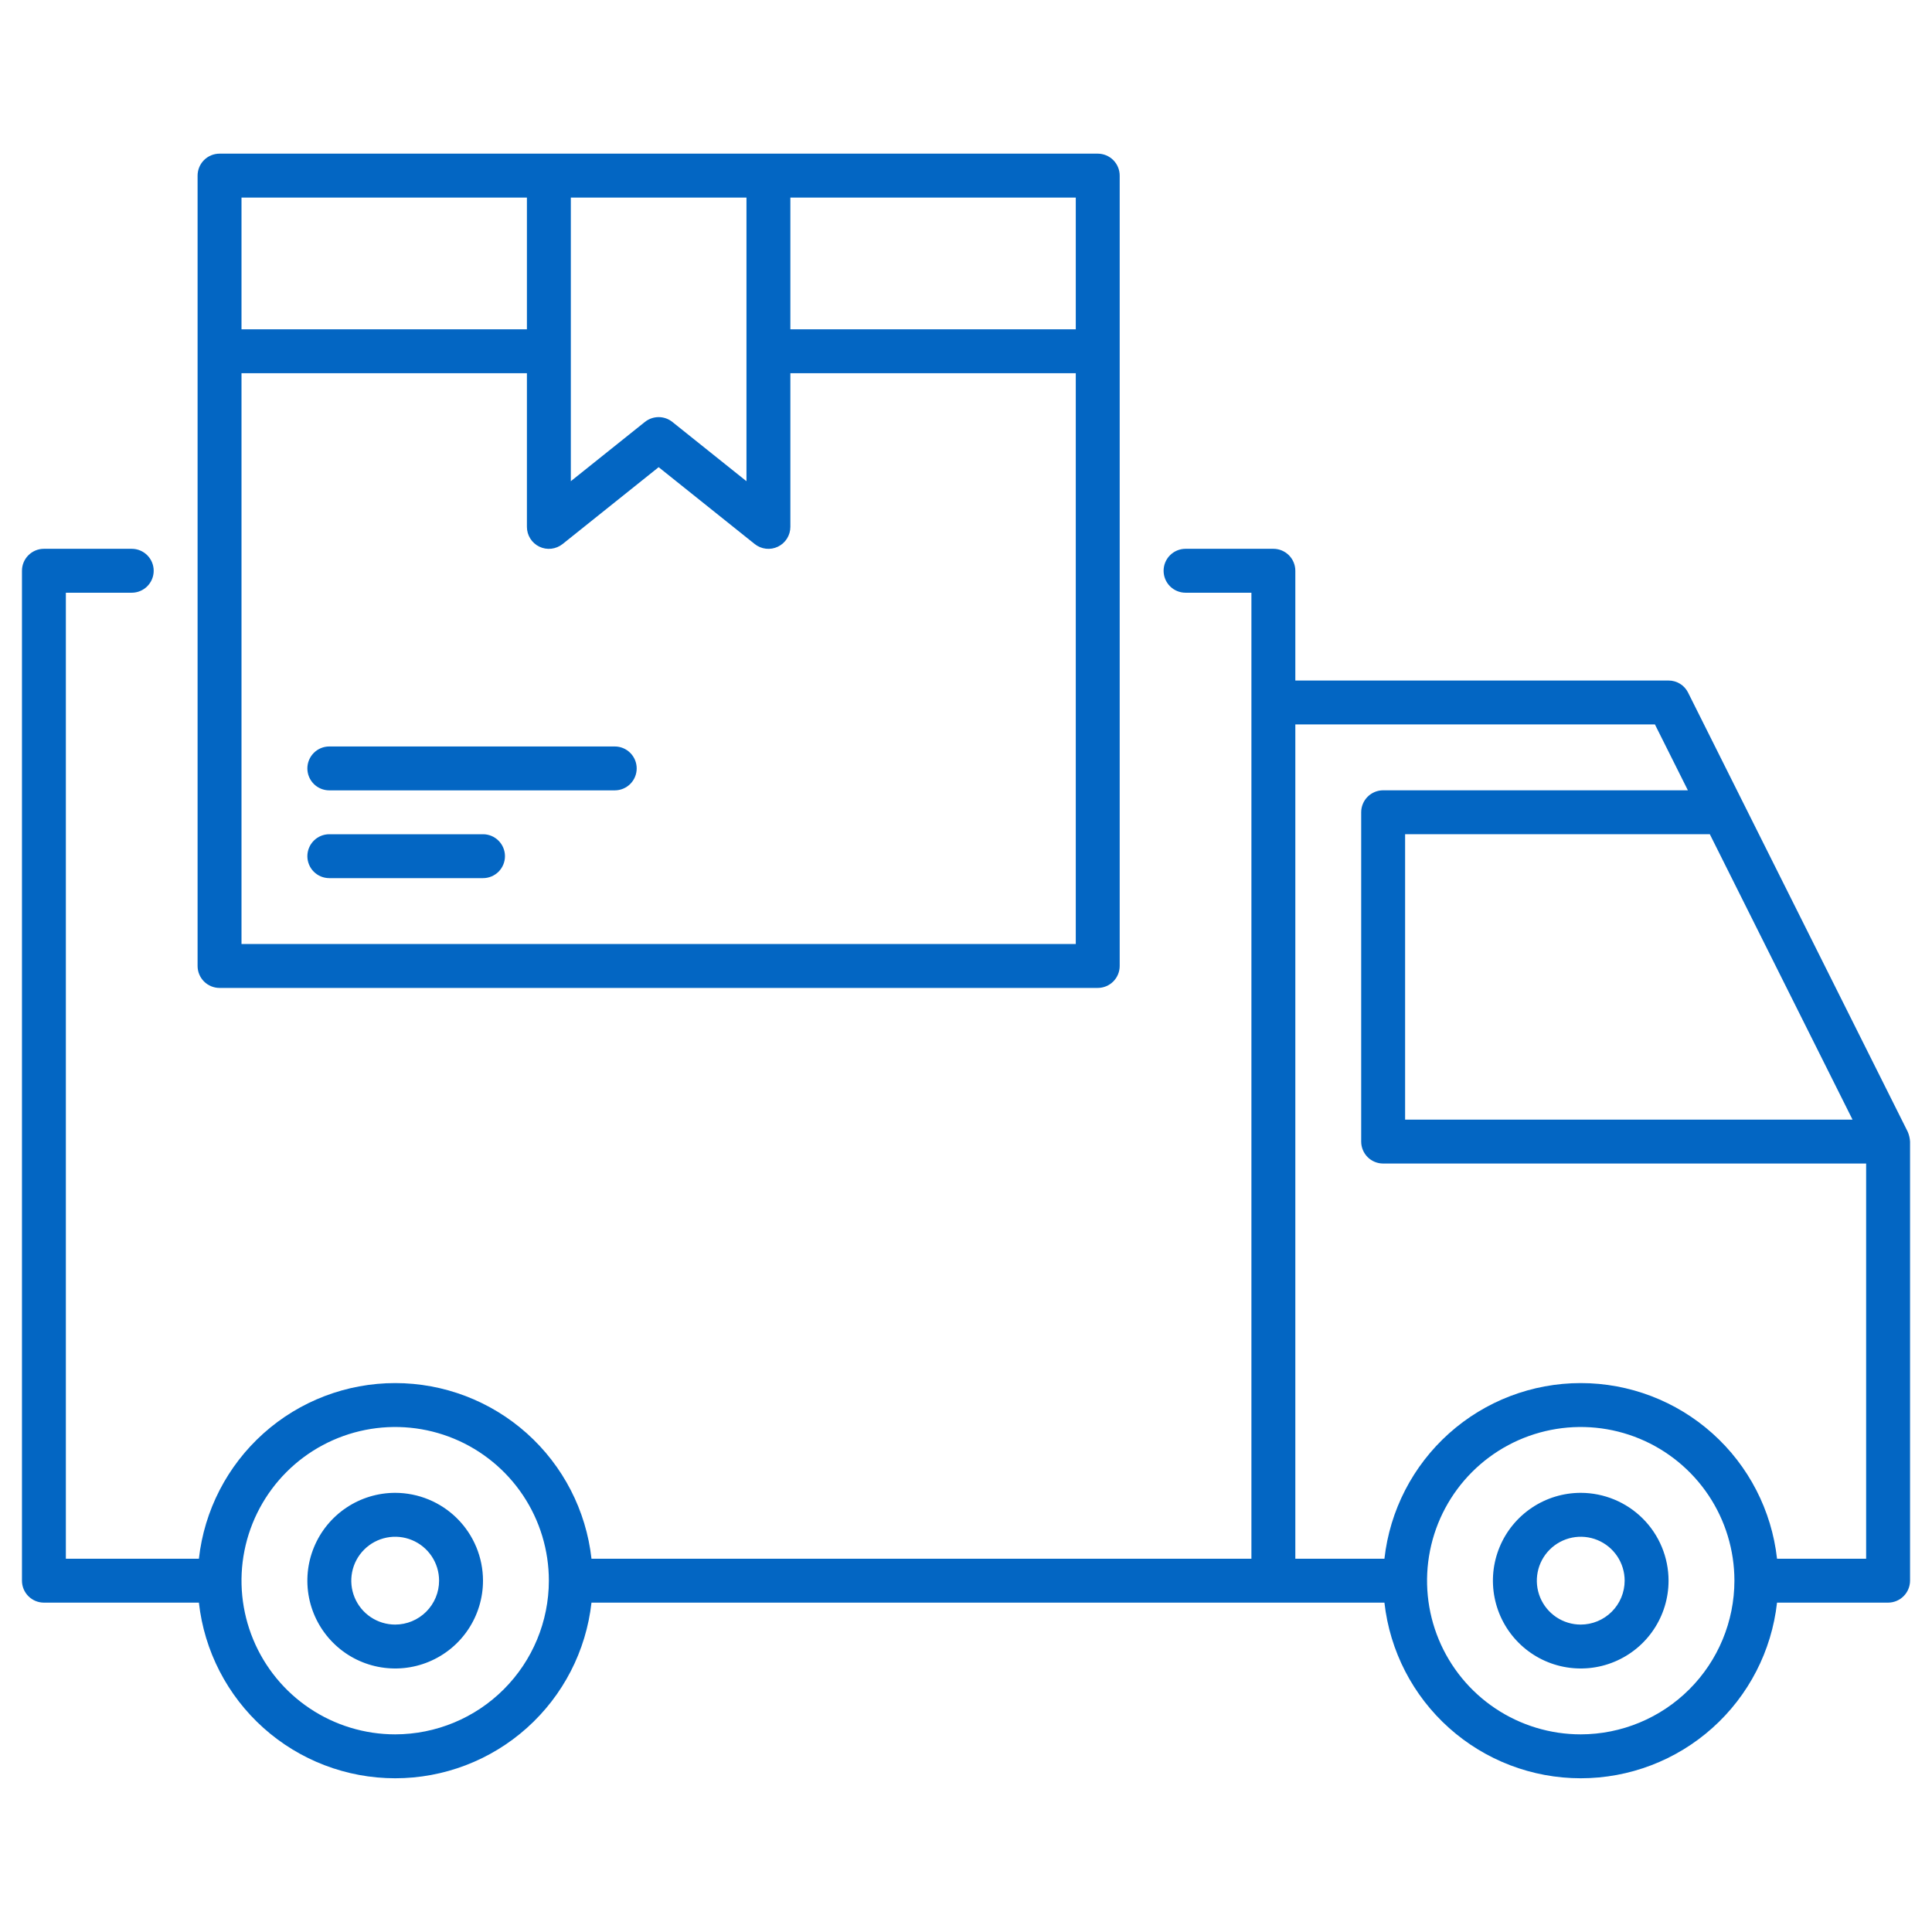 <?xml version="1.0" encoding="UTF-8"?>
<svg xmlns="http://www.w3.org/2000/svg" width="100" height="100" viewBox="0 0 100 100" fill="none">
  <path d="M98.744 58.58C93.327 47.746 88.037 37.173 87.375 35.849C87.282 35.661 87.138 35.503 86.959 35.392C86.78 35.282 86.574 35.224 86.364 35.224H67.046V29.543C67.046 29.241 66.926 28.952 66.713 28.739C66.5 28.526 66.211 28.406 65.909 28.406H61.364C61.063 28.406 60.774 28.526 60.56 28.739C60.347 28.952 60.228 29.241 60.228 29.543C60.228 29.844 60.347 30.133 60.56 30.346C60.774 30.559 61.063 30.679 61.364 30.679H64.773V80.679H30.615C30.337 78.179 29.146 75.87 27.272 74.192C25.397 72.515 22.97 71.588 20.455 71.588C17.939 71.588 15.512 72.515 13.638 74.192C11.764 75.87 10.573 78.179 10.295 80.679H3.409V30.679H6.819C7.12 30.679 7.409 30.559 7.622 30.346C7.835 30.133 7.955 29.844 7.955 29.543C7.955 29.241 7.835 28.952 7.622 28.739C7.409 28.526 7.12 28.406 6.819 28.406H2.273C1.972 28.406 1.683 28.526 1.47 28.739C1.256 28.952 1.137 29.241 1.137 29.543V81.815C1.137 82.117 1.256 82.406 1.47 82.619C1.683 82.832 1.972 82.952 2.273 82.952H10.295C10.573 85.452 11.764 87.761 13.638 89.438C15.512 91.116 17.939 92.043 20.455 92.043C22.97 92.043 25.397 91.116 27.272 89.438C29.146 87.761 30.337 85.452 30.615 82.952H71.658C71.937 85.452 73.127 87.761 75.002 89.438C76.876 91.116 79.303 92.043 81.819 92.043C84.334 92.043 86.761 91.116 88.635 89.438C90.51 87.761 91.7 85.452 91.979 82.952H97.728C98.029 82.951 98.317 82.831 98.53 82.618C98.743 82.405 98.863 82.117 98.864 81.815V59.088C98.854 58.913 98.813 58.741 98.744 58.58ZM95.887 57.952H72.728V43.179H88.5L95.887 57.952ZM20.455 89.77C18.882 89.77 17.344 89.303 16.036 88.429C14.727 87.555 13.708 86.313 13.106 84.859C12.504 83.406 12.346 81.806 12.653 80.263C12.96 78.721 13.718 77.303 14.83 76.191C15.943 75.078 17.36 74.321 18.903 74.014C20.446 73.707 22.046 73.864 23.499 74.466C24.953 75.068 26.195 76.088 27.069 77.396C27.943 78.704 28.409 80.242 28.409 81.815C28.407 83.924 27.568 85.946 26.077 87.437C24.586 88.929 22.564 89.767 20.455 89.77ZM81.819 89.77C80.245 89.77 78.707 89.303 77.399 88.429C76.091 87.555 75.072 86.313 74.469 84.859C73.867 83.406 73.71 81.806 74.017 80.263C74.324 78.721 75.081 77.303 76.194 76.191C77.306 75.078 78.724 74.321 80.267 74.014C81.81 73.707 83.409 73.864 84.863 74.466C86.316 75.068 87.558 76.088 88.433 77.396C89.307 78.704 89.773 80.242 89.773 81.815C89.771 83.924 88.932 85.946 87.441 87.437C85.949 88.929 83.927 89.767 81.819 89.77ZM91.979 80.679C91.7 78.179 90.51 75.87 88.635 74.192C86.761 72.515 84.334 71.588 81.819 71.588C79.303 71.588 76.876 72.515 75.002 74.192C73.127 75.87 71.937 78.179 71.658 80.679H67.046V37.497H85.659L87.364 40.906H71.591C71.29 40.906 71.001 41.026 70.788 41.239C70.575 41.452 70.455 41.741 70.455 42.043V59.088C70.455 59.389 70.575 59.678 70.788 59.892C71.001 60.105 71.29 60.224 71.591 60.224H96.591V80.679H91.979Z" fill="#0366C3"></path>
  <path d="M81.819 77.269C80.92 77.269 80.041 77.536 79.294 78.036C78.546 78.535 77.963 79.245 77.619 80.076C77.275 80.906 77.185 81.82 77.361 82.702C77.536 83.584 77.969 84.393 78.605 85.029C79.24 85.665 80.05 86.098 80.932 86.273C81.814 86.448 82.728 86.359 83.558 86.014C84.389 85.67 85.099 85.088 85.598 84.34C86.098 83.593 86.364 82.714 86.364 81.815C86.363 80.61 85.884 79.454 85.032 78.602C84.18 77.75 83.024 77.271 81.819 77.269ZM81.819 84.088C81.369 84.088 80.93 83.954 80.556 83.705C80.183 83.455 79.891 83.1 79.719 82.685C79.547 82.269 79.502 81.812 79.59 81.372C79.677 80.931 79.894 80.526 80.212 80.208C80.53 79.89 80.935 79.674 81.376 79.586C81.816 79.498 82.273 79.543 82.689 79.715C83.104 79.887 83.459 80.179 83.709 80.552C83.958 80.926 84.092 81.365 84.092 81.815C84.091 82.418 83.851 82.995 83.425 83.421C82.999 83.847 82.421 84.087 81.819 84.088Z" fill="#0366C3"></path>
  <path d="M20.455 77.269C19.556 77.269 18.677 77.536 17.929 78.036C17.182 78.535 16.599 79.245 16.255 80.076C15.911 80.906 15.821 81.82 15.996 82.702C16.172 83.584 16.605 84.393 17.241 85.029C17.876 85.665 18.686 86.098 19.568 86.273C20.45 86.448 21.363 86.359 22.194 86.014C23.025 85.67 23.735 85.088 24.234 84.34C24.733 83.593 25 82.714 25 81.815C24.999 80.61 24.52 79.454 23.667 78.602C22.815 77.75 21.66 77.271 20.455 77.269ZM20.455 84.088C20.005 84.088 19.566 83.954 19.192 83.705C18.818 83.455 18.527 83.1 18.355 82.685C18.183 82.269 18.138 81.812 18.226 81.372C18.313 80.931 18.53 80.526 18.848 80.208C19.165 79.89 19.57 79.674 20.011 79.586C20.452 79.498 20.909 79.543 21.324 79.715C21.74 79.887 22.095 80.179 22.344 80.552C22.594 80.926 22.727 81.365 22.727 81.815C22.727 82.418 22.487 82.995 22.061 83.421C21.635 83.847 21.057 84.087 20.455 84.088Z" fill="#0366C3"></path>
  <path d="M11.364 51.135H56.818C57.12 51.135 57.409 51.015 57.622 50.802C57.835 50.589 57.955 50.3 57.955 49.999V9.089C57.955 8.788 57.835 8.499 57.622 8.286C57.409 8.073 57.12 7.953 56.818 7.953H11.364C11.062 7.953 10.774 8.073 10.56 8.286C10.347 8.499 10.227 8.788 10.227 9.089V49.999C10.227 50.3 10.347 50.589 10.56 50.802C10.774 51.015 11.062 51.135 11.364 51.135ZM12.5 48.862V19.317H27.273V27.271C27.273 27.485 27.333 27.695 27.447 27.876C27.561 28.058 27.724 28.203 27.917 28.296C28.11 28.389 28.325 28.425 28.538 28.401C28.751 28.376 28.952 28.292 29.12 28.159L34.091 24.181L39.063 28.159C39.23 28.292 39.431 28.376 39.644 28.401C39.857 28.425 40.072 28.389 40.265 28.296C40.458 28.203 40.621 28.058 40.735 27.876C40.849 27.695 40.909 27.485 40.909 27.271V19.317H55.682V48.862H12.5ZM55.682 17.044H40.909V10.226H55.682V17.044ZM38.637 24.907L34.801 21.839C34.6 21.678 34.349 21.59 34.091 21.59C33.833 21.59 33.583 21.678 33.381 21.839L29.546 24.907V10.226H38.637V24.907ZM12.5 10.226H27.273V17.044H12.5V10.226Z" fill="#0366C3"></path>
  <path d="M31.818 38.637H17.046C16.744 38.637 16.455 38.756 16.242 38.97C16.029 39.183 15.909 39.472 15.909 39.773C15.909 40.075 16.029 40.364 16.242 40.577C16.455 40.79 16.744 40.909 17.046 40.909H31.818C32.12 40.909 32.409 40.79 32.622 40.577C32.835 40.364 32.955 40.075 32.955 39.773C32.955 39.472 32.835 39.183 32.622 38.97C32.409 38.756 32.12 38.637 31.818 38.637Z" fill="#0366C3"></path>
  <path d="M25 43.18H17.046C16.744 43.18 16.455 43.299 16.242 43.513C16.029 43.726 15.909 44.015 15.909 44.316C15.909 44.617 16.029 44.907 16.242 45.12C16.455 45.333 16.744 45.452 17.046 45.452H25C25.302 45.452 25.59 45.333 25.804 45.12C26.017 44.907 26.137 44.617 26.137 44.316C26.137 44.015 26.017 43.726 25.804 43.513C25.59 43.299 25.302 43.18 25 43.18Z" fill="#0366C3"></path>
</svg>
